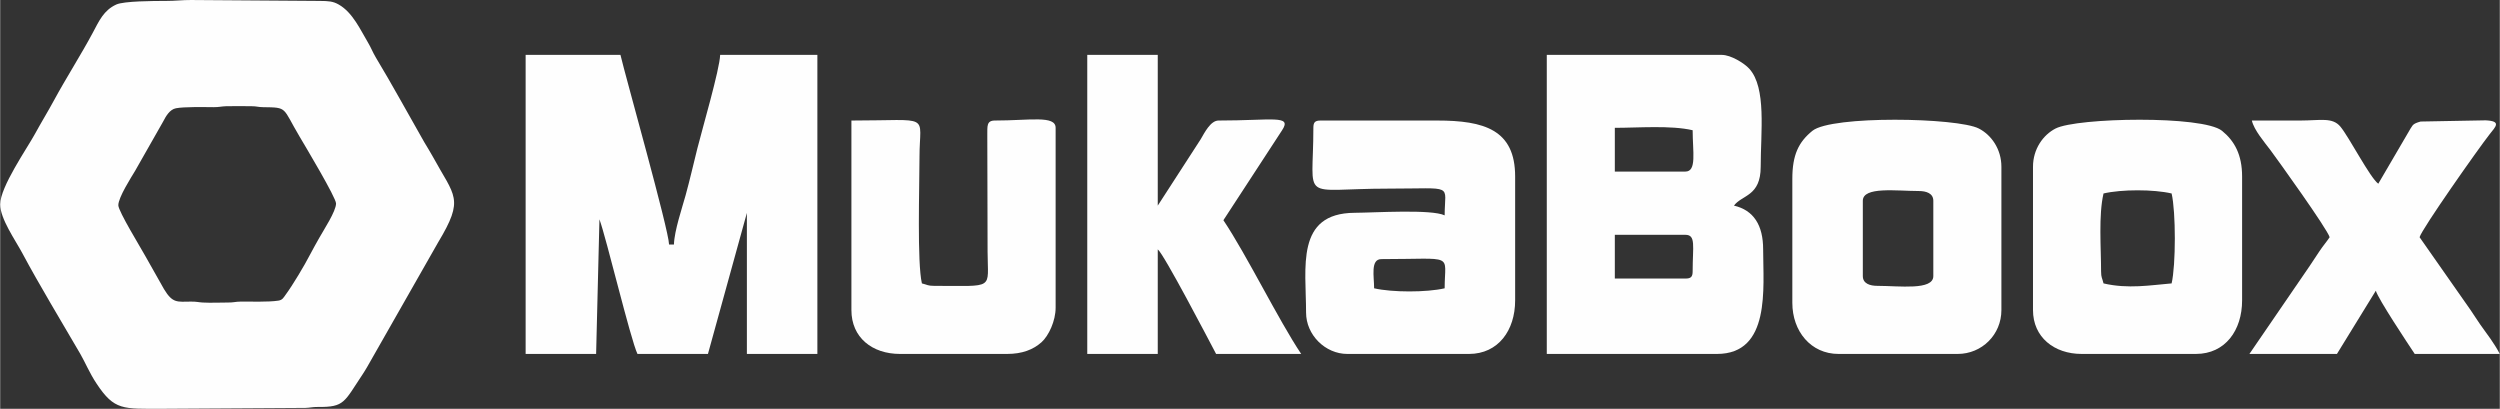 <?xml version="1.0" encoding="UTF-8"?>
<!DOCTYPE svg PUBLIC "-//W3C//DTD SVG 1.1//EN" "http://www.w3.org/Graphics/SVG/1.1/DTD/svg11.dtd">
<!-- Creator: CorelDRAW X7 -->
<svg xmlns="http://www.w3.org/2000/svg" xml:space="preserve" width="3.333in" height="0.545in" version="1.1" style="shape-rendering:geometricPrecision; text-rendering:geometricPrecision; image-rendering:optimizeQuality; fill-rule:evenodd; clip-rule:evenodd"
viewBox="0 0 62339 10195"
 xmlns:xlink="http://www.w3.org/1999/xlink">
 <rect x="0" y="0" width="62339" height="10195" fill="#333333" stroke="none"/>
 <defs>
  <style type="text/css">
   <![CDATA[
    .fil0 {fill:#FEFEFE}
   ]]>
  </style>
 </defs>
 <g id="BANNER_x0020_1">
  <path class="fil0" d="M8376 5075c0,193 -309,661 -420,860 -80,144 -158,279 -231,420 -140,271 -430,756 -603,991 -54,73 -79,136 -186,152 -264,39 -649,20 -941,24 -130,1 -170,24 -313,23 -202,0 -432,11 -630,0 -107,-6 -154,-24 -291,-23 -345,2 -458,50 -676,-312l-462 -818c-111,-203 -675,-1120 -677,-1272 -1,-195 322,-698 418,-858l700 -1231c68,-131 163,-301 320,-331 207,-39 683,-29 938,-27 145,0 194,-20 314,-24 204,-6 424,0 630,0 135,0 163,23 290,24 623,8 475,0 909,731 148,250 911,1526 911,1671zm-8376 22c0,360 377,889 554,1220 410,770 994,1735 1444,2509 123,213 231,479 405,740 446,673 652,629 1639,629l3571 -22c120,-4 169,-25 313,-24 667,7 650,-122 1115,-817 46,-69 81,-129 119,-194l1760 -3090c667,-1109 415,-1140 -134,-2148 -70,-130 -141,-235 -209,-353 -374,-654 -820,-1471 -1209,-2114 -75,-124 -118,-243 -193,-368 -188,-313 -380,-752 -732,-952 -144,-82 -251,-88 -472,-90l-3211 -23c-222,-1 -388,23 -628,23 -307,0 -1047,3 -1236,89 -316,145 -428,407 -591,712 -270,507 -671,1139 -958,1669 -153,283 -320,554 -479,845 -197,362 -868,1322 -868,1759z"/>
  <g id="_2005592568288">
   <path class="fil0" d="M13104 8827l1758 0 83 -3357c166,445 777,3000 948,3357l1758 0 971 -3517 0 3517 1758 0 0 -7458 -2425 0c-8,350 -453,1872 -570,2340 -104,415 -181,760 -292,1164 -78,285 -283,888 -290,1225l-122 0c-8,-372 -1088,-4195 -1212,-4729l-2365 0 0 7458z"/>
   <path class="fil0" d="M42027 6947l-1759 0 0 -1091 1759 0c269,0 182,283 182,909 0,140 -43,182 -182,182zm0 -2668l-1759 0 0 -1091c587,0 1394,-67 1941,60 0,540 107,1031 -182,1031zm-3456 4548l4244 0c1345,0 1152,-1648 1152,-2608 0,-601 -236,-977 -728,-1091 200,-272 667,-227 667,-970 0,-869 147,-1970 -285,-2444 -122,-135 -457,-345 -685,-345l-4365 0 0 7458z"/>
   <path class="fil0" d="M34447 6462c1857,0 1577,-157 1577,728 -449,104 -1309,104 -1759,0 0,-298 -96,-728 182,-728zm-1697 -3274c0,1894 -375,1516 1879,1516 1664,0 1395,-131 1395,667 -328,-158 -1740,-67 -2246,-64 -1478,9 -1210,1365 -1210,2489 0,554 476,1031 1030,1031l3032 0c732,0 1152,-590 1152,-1334l0 -3093c0,-1166 -775,-1394 -1940,-1394l-2910 0c-140,0 -182,42 -182,182z"/>
   <path class="fil0" d="M46453 6886l0 -1879c0,-362 850,-243 1395,-243 186,0 363,56 363,243l0 1879c0,362 -850,243 -1394,243 -186,0 -364,-56 -364,-243zm-1758 -2425l0 3092c0,709 462,1274 1152,1274l2971 0c607,0 1091,-484 1091,-1092l0 -3577c0,-442 -254,-795 -563,-953 -533,-273 -3674,-330 -4151,58 -343,279 -500,597 -500,1198z"/>
   <path class="fil0" d="M52395 6765c0,-586 -66,-1394 61,-1940 448,-105 1250,-105 1698,0 107,459 107,1784 0,2243 -529,44 -1085,143 -1698,0 -32,-136 -61,-139 -61,-303zm-1698 -2607l0 3577c0,672 526,1092 1213,1092l2850 0c732,0 1152,-590 1152,-1334l0 -3093c0,-540 -189,-884 -500,-1137 -477,-388 -3618,-331 -4152,-58 -309,158 -563,511 -563,953z"/>
   <path class="fil0" d="M27111 8827l1758 0 0 -2608c150,110 1272,2261 1455,2608l2122 0c-568,-849 -1358,-2467 -1940,-3335l1466 -2247c251,-385 -245,-239 -1587,-239 -199,0 -352,307 -444,465l-1072 1657 0 -3759 -1758 0 0 7458z"/>
   <path class="fil0" d="M21229 7735c0,680 514,1092 1213,1092l2668 0c378,0 653,-107 860,-292 180,-162 352,-533 352,-860l0 -4487c0,-317 -642,-182 -1516,-182 -211,0 -185,148 -188,357l7 2917c3,955 199,849 -1334,849 -164,0 -168,-29 -304,-61 -121,-520 -61,-2388 -60,-3153 1,-1101 329,-909 -1698,-909l0 4729z"/>
   <path class="fil0" d="M62339 8827c-150,-285 -308,-479 -484,-728 -86,-120 -158,-243 -243,-364l-1274 -1819c56,-207 1471,-2217 1745,-2565 155,-196 304,-330 -97,-350l-1622 30c-213,57 -196,103 -251,174l-805 1377c-207,-151 -724,-1157 -943,-1422 -200,-241 -495,-155 -998,-154 -404,0 -808,0 -1212,0 56,241 311,535 468,744 160,214 1418,1965 1472,2166 -83,125 -159,207 -255,351 -91,136 -152,230 -242,365l-1504 2195 2183 0 970 -1577c54,200 807,1332 970,1577l2122 0z"/>
  </g>
 </g>
</svg>
